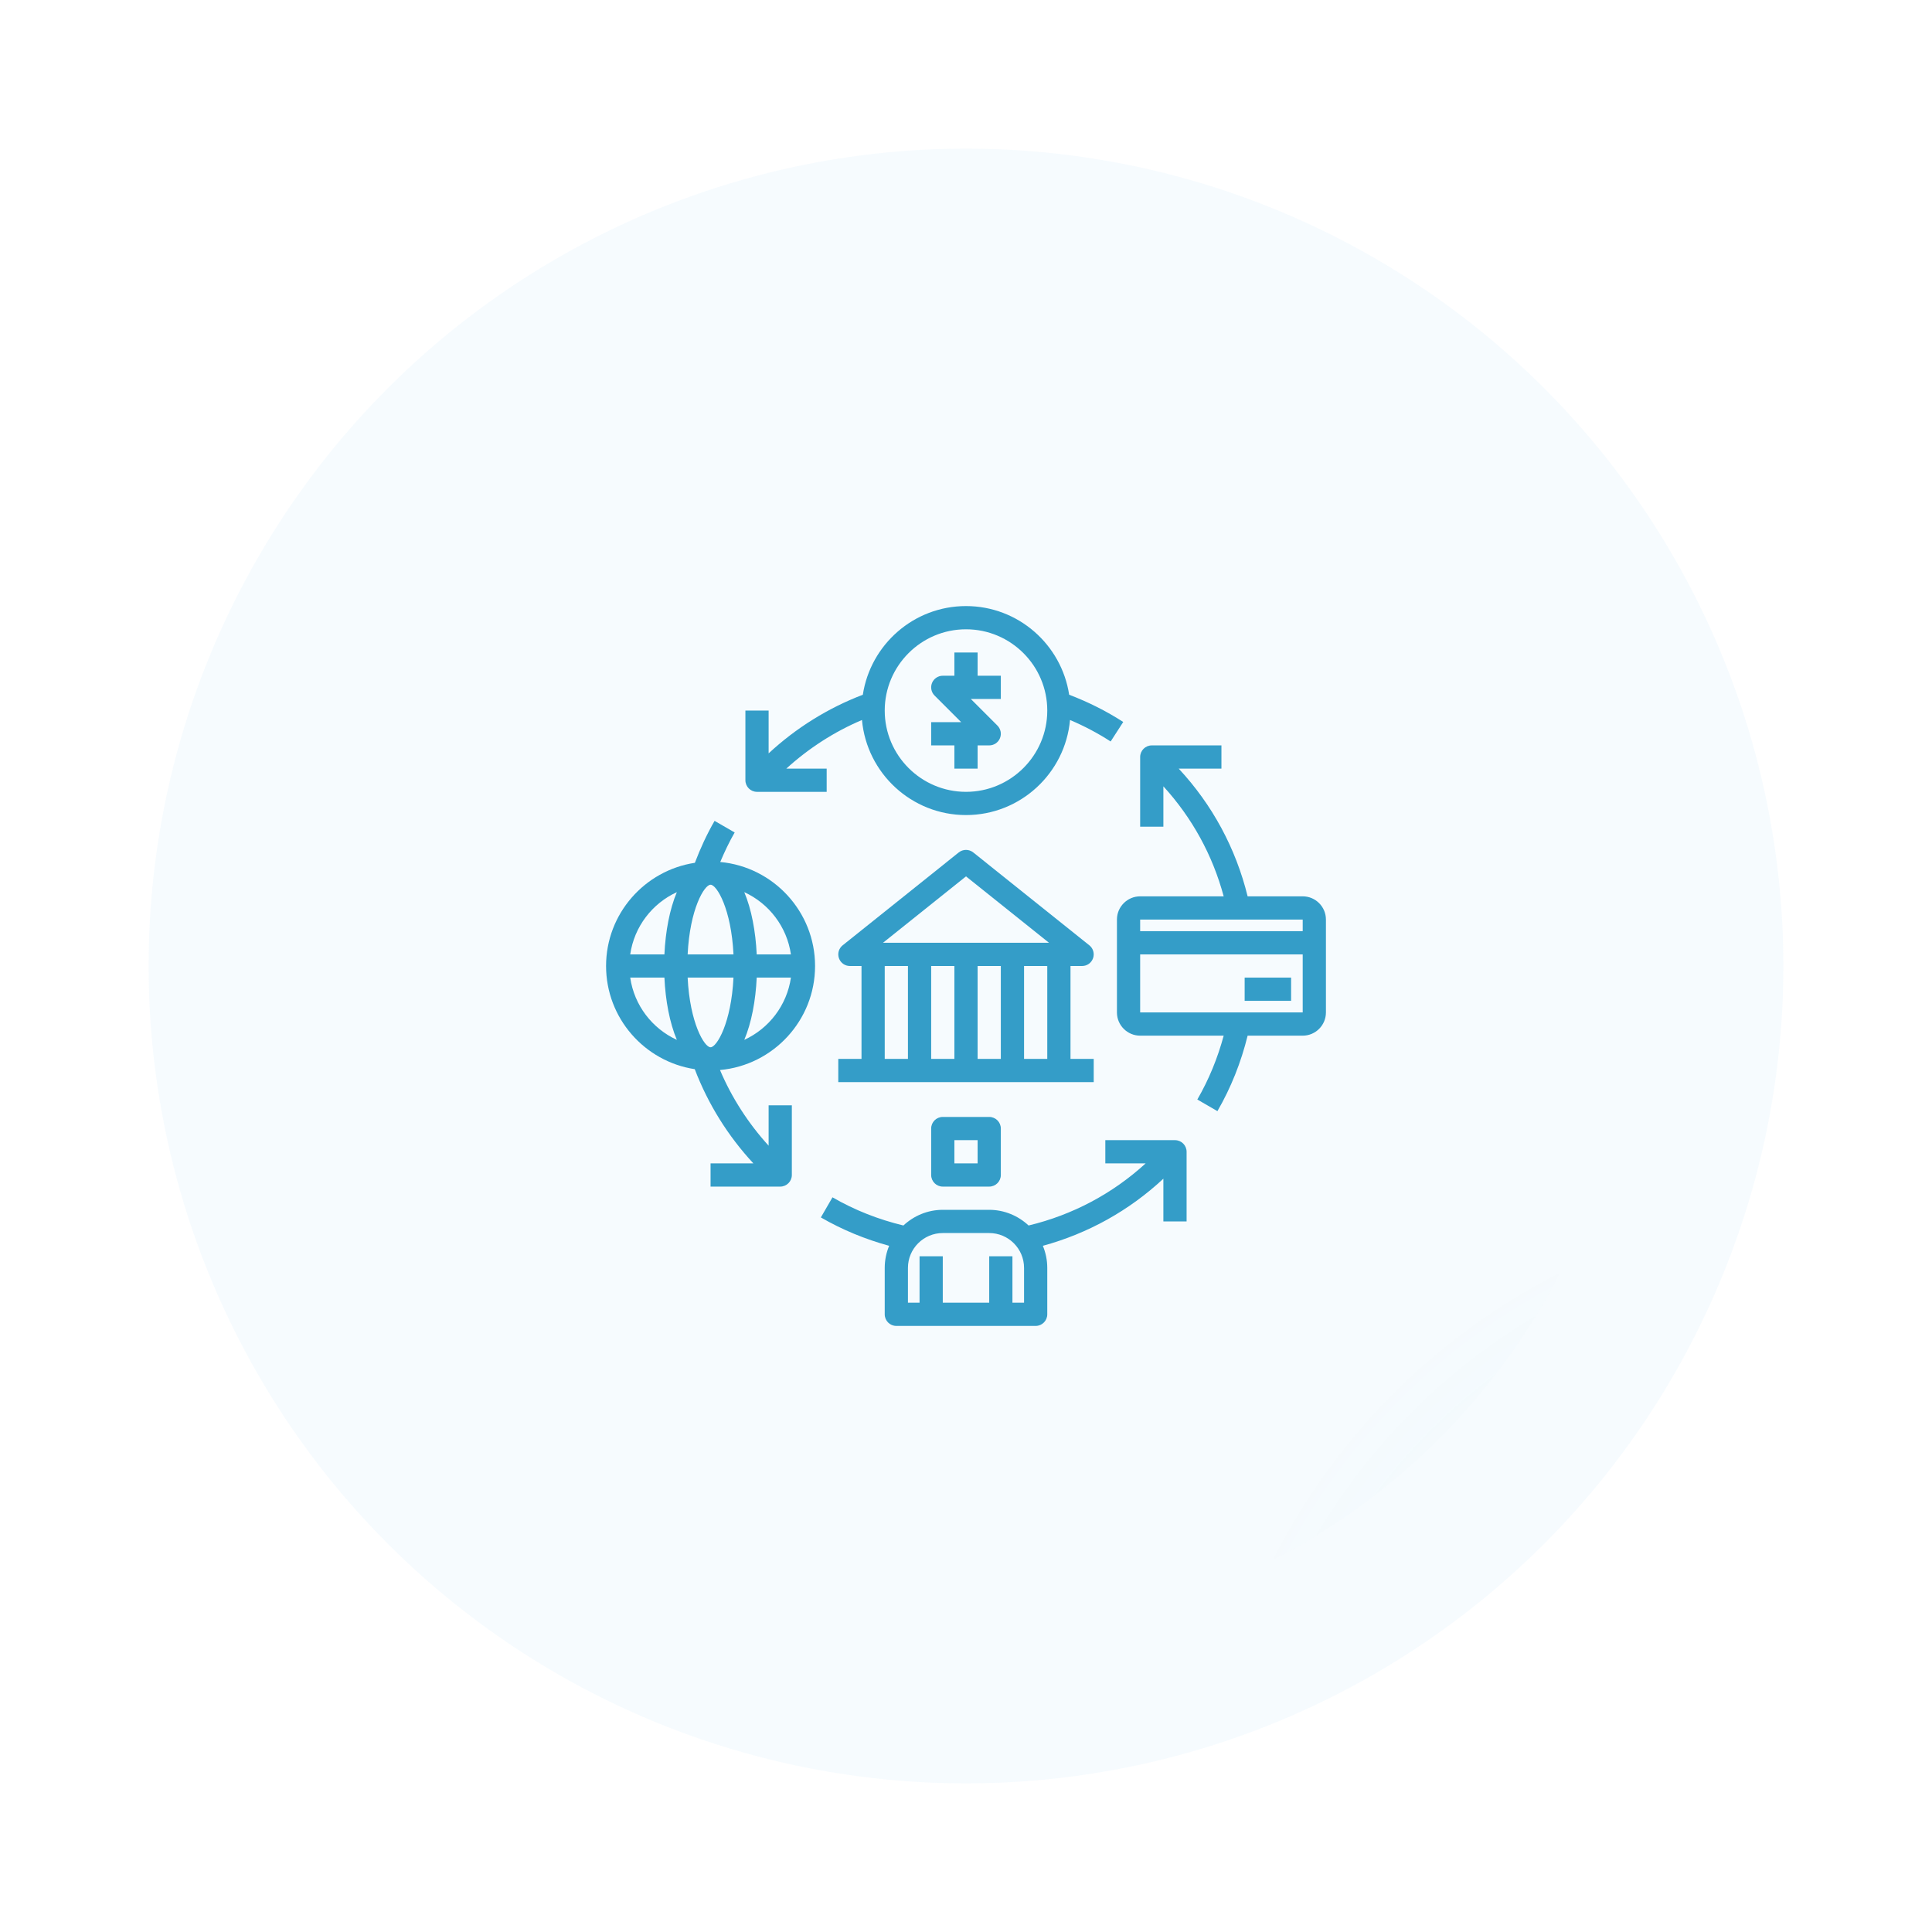<?xml version="1.0" encoding="UTF-8"?> <svg xmlns="http://www.w3.org/2000/svg" width="520" height="520" viewBox="0 0 520 520" fill="none"> <circle opacity="0.05" cx="260" cy="260" r="220" fill="#49B2DD"></circle> <g opacity="0.1" filter="url(#filter0_f)"> <circle cx="260" cy="260" r="180" fill="url(#paint0_radial)"></circle> </g> <path d="M294.375 285H288.125V260H291.25C292.578 260 293.759 259.162 294.197 257.909C294.634 256.656 294.238 255.262 293.203 254.434L261.953 229.434C260.812 228.522 259.188 228.522 258.047 229.434L226.797 254.434C225.763 255.262 225.362 256.656 225.803 257.909C226.244 259.162 227.422 260 228.75 260H231.875V285H225.625V291.25H294.375V285ZM281.875 285H275.625V260H281.875V285ZM256.875 260V285H250.625V260H256.875ZM263.125 260H269.375V285H263.125V260ZM260 235.878L282.341 253.75H237.659L260 235.878ZM238.125 260H244.375V285H238.125V260Z" fill="#349DC8"></path> <path d="M256.875 206.875H263.125V200.625H266.25C267.512 200.625 268.656 199.863 269.137 198.697C269.622 197.528 269.353 196.184 268.459 195.291L261.294 188.125H269.375V181.875H263.125V175.625H256.875V181.875H253.75C252.487 181.875 251.344 182.638 250.862 183.803C250.378 184.972 250.647 186.316 251.54 187.209L258.706 194.375H250.625V200.625H256.875V206.875Z" fill="#349DC8"></path> <path d="M219.375 260C219.375 245.372 208.144 233.325 193.853 232.006C195.006 229.291 196.263 226.619 197.737 224.063L192.331 220.935C190.244 224.538 188.506 228.344 187.025 232.225C173.519 234.275 163.125 245.931 163.125 260C163.125 274.056 173.503 285.706 186.994 287.769C190.562 297.138 195.941 305.763 202.772 313.125H191.25V319.375H210C211.728 319.375 213.125 317.975 213.125 316.25V297.5H206.875V308.363C201.403 302.35 196.953 295.463 193.788 287.997C208.109 286.71 219.375 274.65 219.375 260ZM185.081 263.125H197.416C196.828 275.322 192.922 281.875 191.247 281.875C189.572 281.875 185.669 275.322 185.081 263.125ZM191.25 238.125C192.925 238.125 196.831 244.678 197.419 256.875H185.081C185.669 244.678 189.575 238.125 191.25 238.125ZM200.325 279.878C202.259 275.303 203.388 269.31 203.672 263.125H212.878C211.8 270.591 206.953 276.841 200.325 279.878ZM212.875 256.875H203.669C203.384 250.688 202.256 244.697 200.322 240.122C206.953 243.16 211.8 249.41 212.875 256.875ZM182.175 240.122C180.241 244.697 179.113 250.688 178.828 256.875H169.625C170.7 249.41 175.547 243.16 182.175 240.122ZM169.625 263.125H178.828C179.113 269.313 180.241 275.303 182.175 279.878C175.547 276.841 170.7 270.591 169.625 263.125Z" fill="#349DC8"></path> <path d="M350.625 241.25H335.8C332.622 228.325 326.3 216.594 317.247 206.875H328.75V200.625H310C308.272 200.625 306.875 202.025 306.875 203.75V222.5H313.125V211.644C320.856 220.106 326.381 230.175 329.356 241.25H306.875C303.428 241.25 300.625 244.053 300.625 247.5V272.5C300.625 275.947 303.428 278.75 306.875 278.75H329.356C327.741 284.75 325.391 290.525 322.262 295.934L327.669 299.066C331.353 292.697 334.047 285.863 335.8 278.75H350.625C354.072 278.75 356.875 275.947 356.875 272.5V247.5C356.875 244.053 354.072 241.25 350.625 241.25ZM350.625 247.5V250.625H306.875V247.5H350.625ZM306.875 272.5V256.875H350.625V272.5H306.875Z" fill="#349DC8"></path> <path d="M335 263.125H347.5V269.375H335V263.125Z" fill="#349DC8"></path> <path d="M253.75 300.625C252.022 300.625 250.625 302.025 250.625 303.75V316.25C250.625 317.975 252.022 319.375 253.75 319.375H266.25C267.978 319.375 269.375 317.975 269.375 316.25V303.75C269.375 302.025 267.978 300.625 266.25 300.625H253.75ZM263.125 313.125H256.875V306.875H263.125V313.125Z" fill="#349DC8"></path> <path d="M203.75 213.125H222.5V206.875H211.638C217.65 201.403 224.541 196.95 232.003 193.788C233.291 208.109 245.347 219.375 260 219.375C274.653 219.375 286.709 208.109 287.997 193.788C291.794 195.394 295.459 197.328 298.931 199.572L302.319 194.319C297.741 191.363 292.847 188.922 287.766 186.991C285.703 173.5 274.056 163.125 260 163.125C245.941 163.125 234.294 173.503 232.231 186.994C222.866 190.559 214.238 195.938 206.875 202.772V191.25H200.625V210C200.625 211.725 202.022 213.125 203.75 213.125ZM260 169.375C272.059 169.375 281.875 179.188 281.875 191.25C281.875 203.312 272.059 213.125 260 213.125C247.941 213.125 238.125 203.312 238.125 191.25C238.125 179.188 247.941 169.375 260 169.375Z" fill="#349DC8"></path> <path d="M316.249 306.875H297.499V313.125H308.356C299.412 321.297 288.671 327.003 276.849 329.841C274.059 327.247 270.349 325.625 266.249 325.625H253.749C249.649 325.625 245.943 327.247 243.152 329.841C236.465 328.231 230.04 325.719 224.065 322.262L220.934 327.672C226.721 331.019 232.893 333.55 239.312 335.309C238.556 337.141 238.124 339.147 238.124 341.25V353.75C238.124 355.475 239.521 356.875 241.249 356.875H278.749C280.477 356.875 281.874 355.475 281.874 353.75V341.25C281.874 339.147 281.443 337.144 280.687 335.309C292.849 331.987 303.893 325.844 313.124 317.247V328.75H319.374V310C319.374 308.275 317.977 306.875 316.249 306.875ZM275.624 350.625H272.499V338.125H266.249V350.625H253.749V338.125H247.499V350.625H244.374V341.25C244.374 336.081 248.581 331.875 253.749 331.875H266.249C271.418 331.875 275.624 336.081 275.624 341.25V350.625Z" fill="#349DC8"></path> <defs> <filter id="filter0_f" x="0" y="0" width="520" height="520" filterUnits="userSpaceOnUse" color-interpolation-filters="sRGB"> <feFlood flood-opacity="0" result="BackgroundImageFix"></feFlood> <feBlend mode="normal" in="SourceGraphic" in2="BackgroundImageFix" result="shape"></feBlend> <feGaussianBlur stdDeviation="10" result="effect1_foregroundBlur"></feGaussianBlur> </filter> <radialGradient id="paint0_radial" cx="0" cy="0" r="1" gradientUnits="userSpaceOnUse" gradientTransform="translate(500 500) rotate(90) scale(180)"> <stop stop-color="#3DA6D1"></stop> <stop offset="1" stop-color="#349DC8" stop-opacity="0"></stop> </radialGradient> </defs> </svg> 